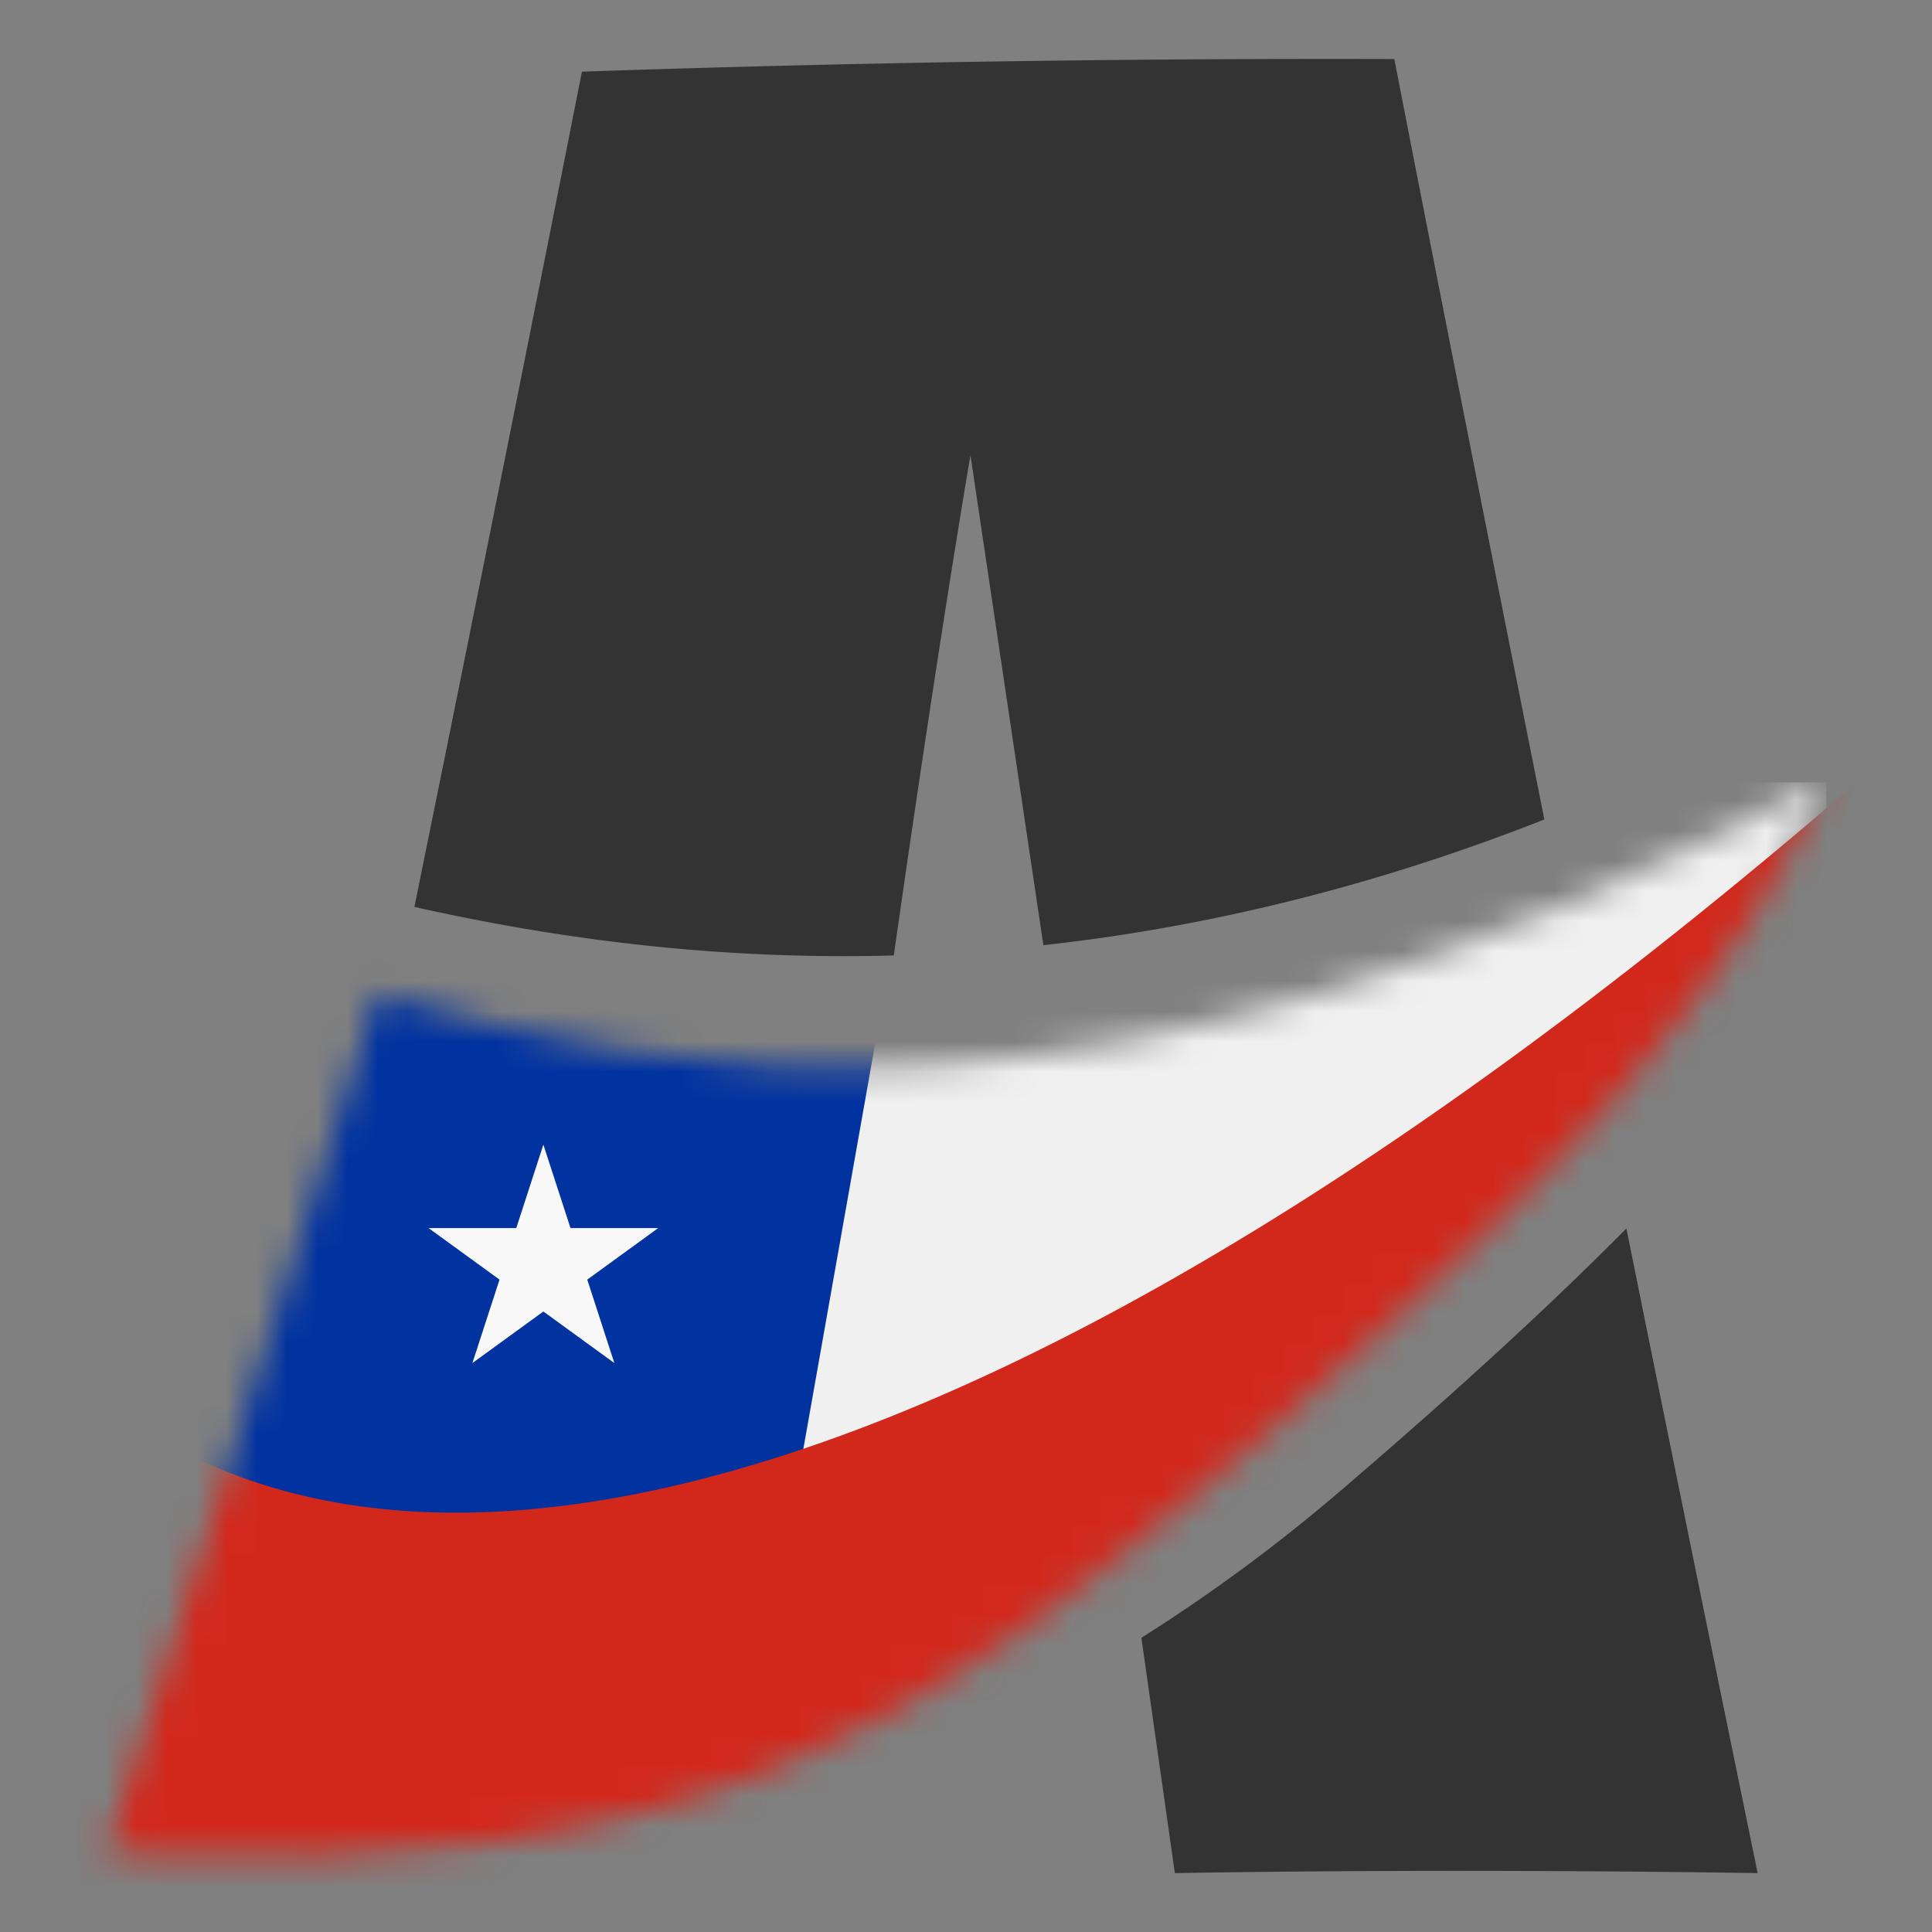 <svg xmlns="http://www.w3.org/2000/svg" width="64" height="64" fill="none"><rect width="100%" height="100%" fill="#808080" stroke="none"/><path fill="#333" d="M19.277 2.374a725 725 0 0 1 26.912-.418c.004.02 1.955 10.075 4.97 25.19-5.946 2.342-11.507 3.605-16.596 4.165l-2.415-16.233c-.57 3.361-1.479 9.13-2.54 16.573-6.21.17-11.567-.643-15.881-1.608 1.632-8.016 3.516-17.37 5.55-27.67"/><mask id="a" width="58" height="37" x="3" y="25" maskUnits="userSpaceOnUse" style="mask-type:alpha"><path fill="#006847" d="M60.5 25.81c-2.916 6.233-6.931 11.72-19.5 22.493-10.5 9-18 14.114-37.5 13.114l9-28.5c9.486 2.685 23.513 6.01 48-7.108"/></mask><g mask="url(#a)"><path fill="#F0F0F0" d="M5.5 25.917h55v34h-55z"/><path fill="#0032A0" d="m5.5 25.917 25 .134-6 33.866h-19z"/><path fill="#D2281C" d="M-.5 41.917c8 13 29 12.5 62-16l-15 39h-49z"/><path fill="#F8F8F8" d="m18 37.917.898 2.764h2.906l-2.35 1.708.897 2.764L18 43.445l-2.351 1.708.898-2.764-2.351-1.708h2.906z"/></g><path fill="#333" d="M53.877 40.695a5769 5769 0 0 0 4.348 21.354c-.038 0-9.548-.166-19.307 0l-1.108-7.795a56.5 56.5 0 0 0 6.69-4.95c3.861-3.31 6.914-6.122 9.377-8.61"/></svg>
